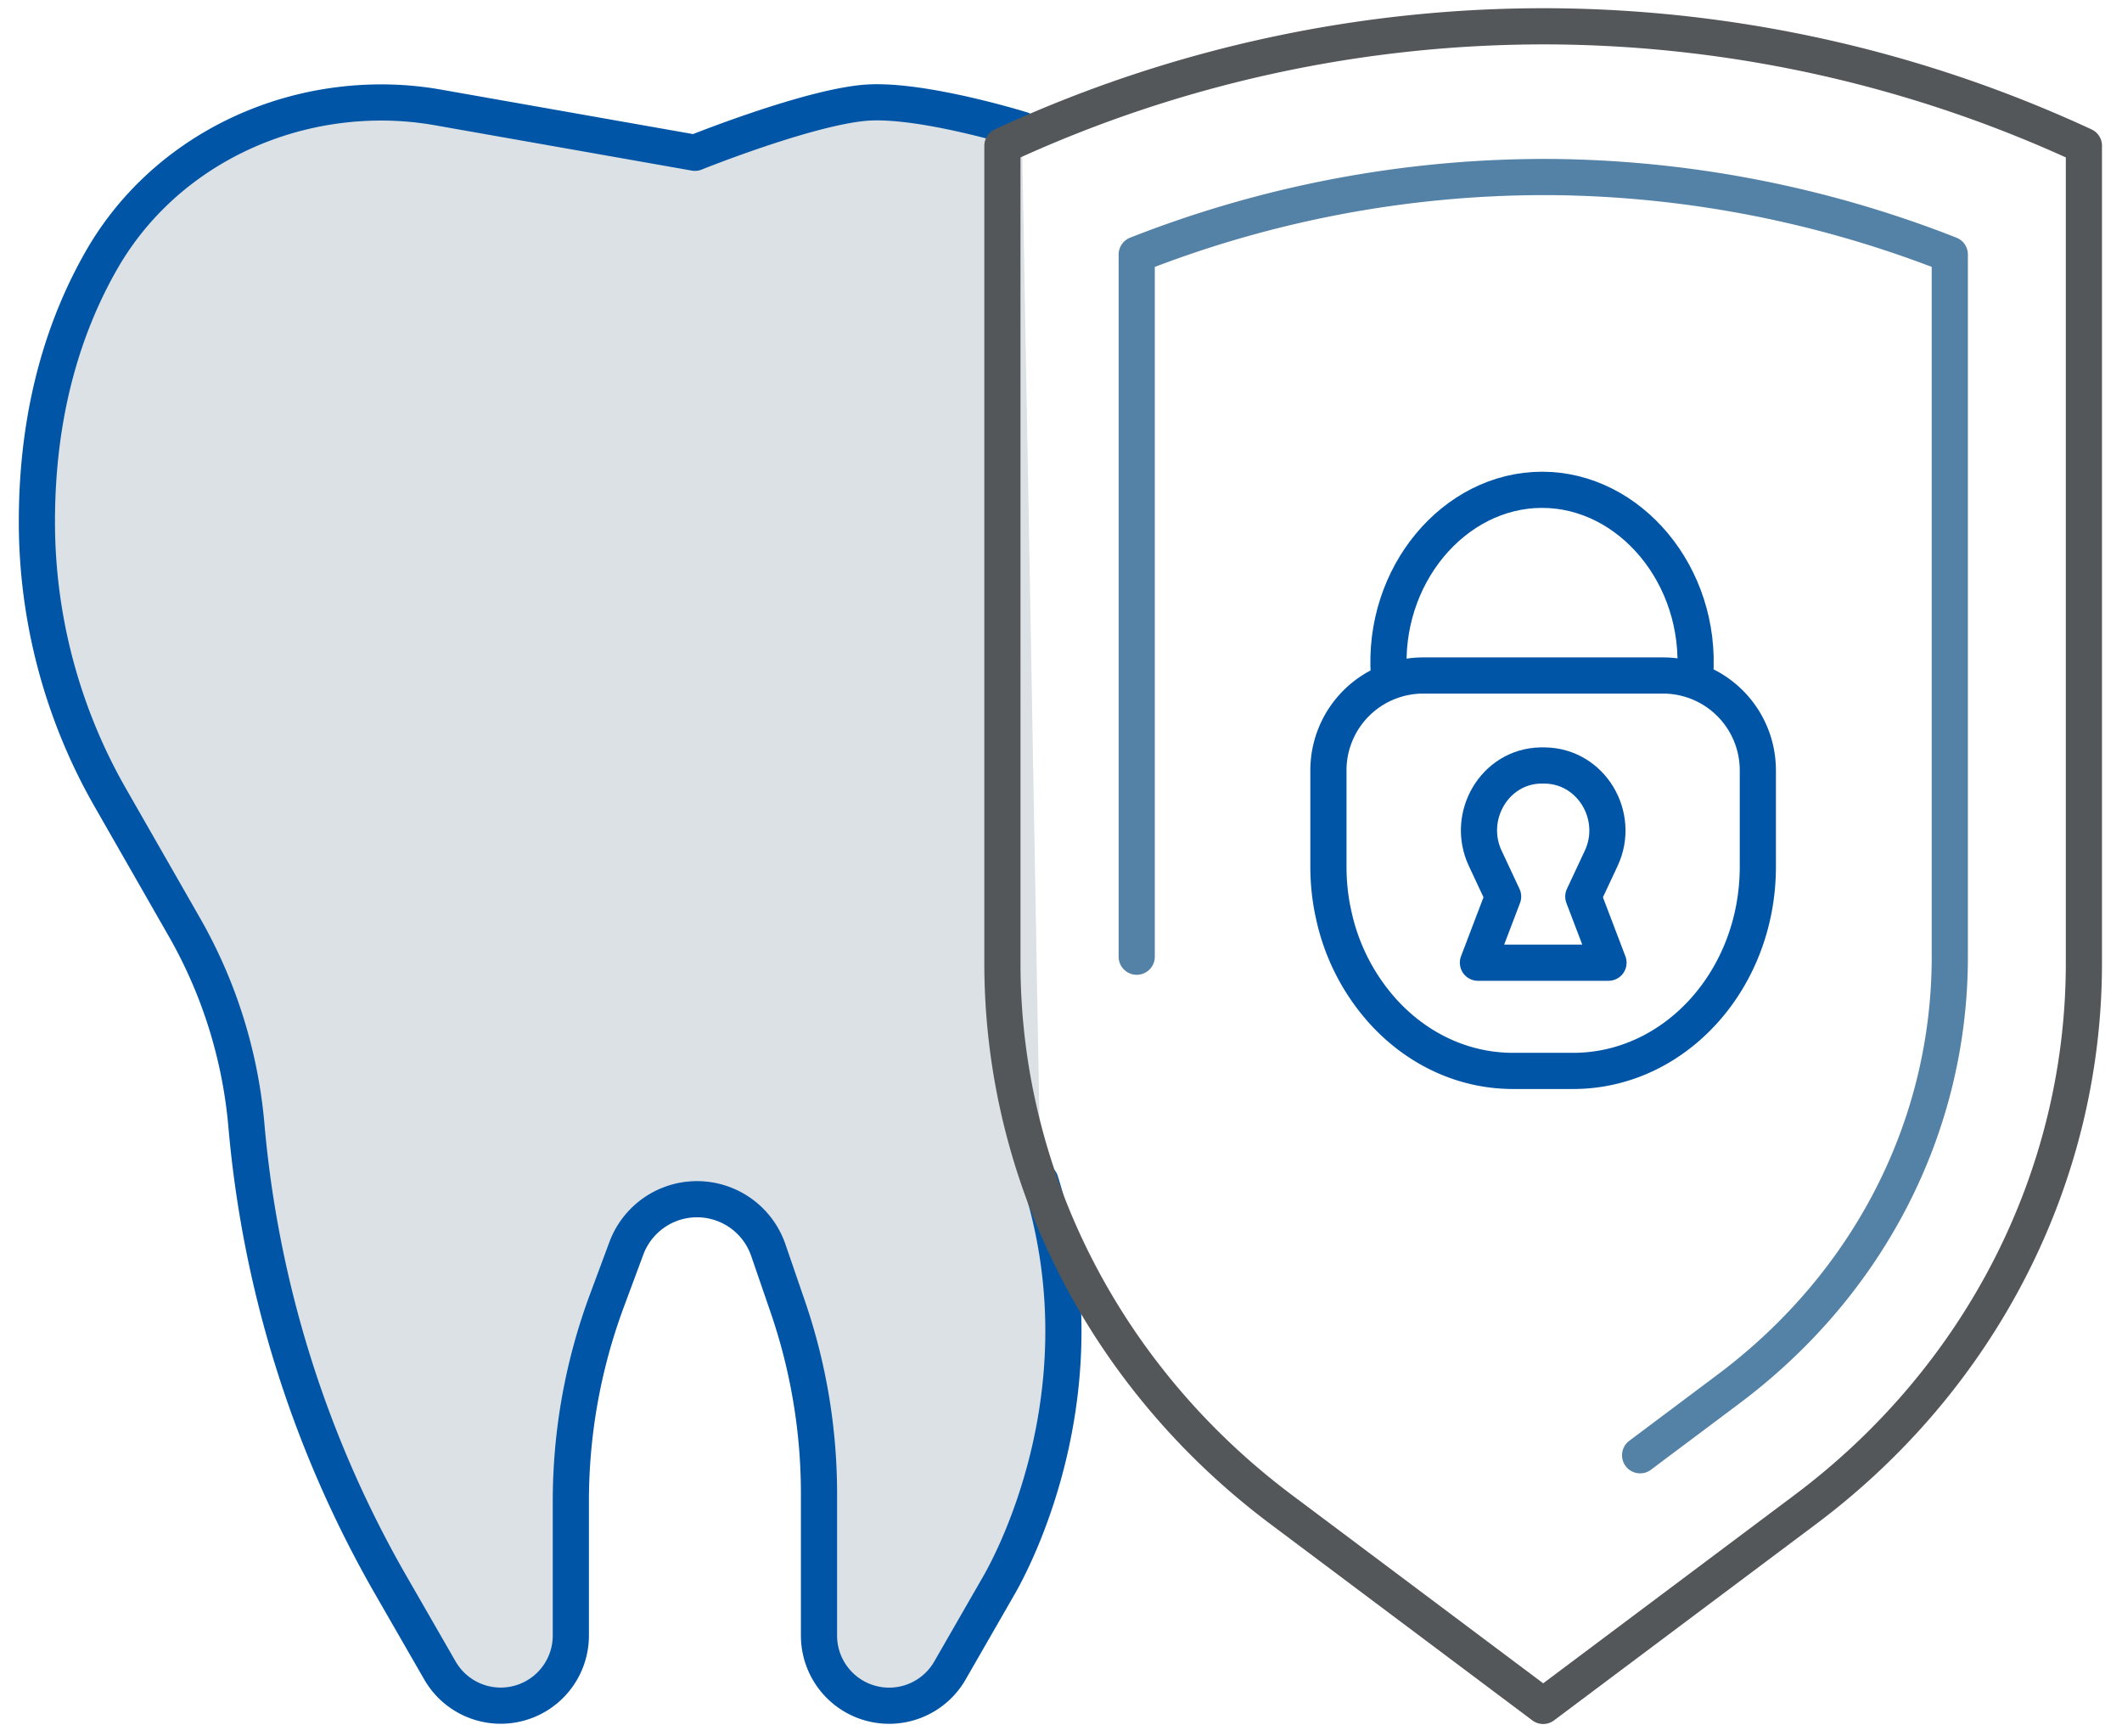 <svg xmlns="http://www.w3.org/2000/svg" xmlns:xlink="http://www.w3.org/1999/xlink" width="88" height="72" viewBox="0 0 88 72"><defs><path id="7kgla" d="M808.377 1504.376s-3.973-1.235-6.305-1.127c-2.332.107-7.253 2.086-7.253 2.086l-10.655-1.88a13.5 13.5 0 0 0-2.352-.206c-4.76 0-9.253 2.426-11.606 6.543-1.506 2.635-2.676 6.181-2.676 10.841 0 4.01 1.047 7.95 3.038 11.431l3.049 5.328a20.07 20.07 0 0 1 2.598 8.232 46.355 46.355 0 0 0 6 19.117l2.03 3.528a2.908 2.908 0 0 0 5.428-1.45v-5.572c0-2.84.507-5.656 1.497-8.318l.805-2.166a3.126 3.126 0 0 1 5.887.074l.807 2.346a23.87 23.87 0 0 1 1.295 7.757v5.88a2.908 2.908 0 0 0 5.429 1.45l2.03-3.53c.902-1.569 4.31-8.528 1.728-16.752"/><path id="7kglb" d="M852.42 1505.046v33.894c0 8.836-4.255 17.186-11.551 22.652l-10.873 8.144-10.867-8.144c-7.296-5.466-11.559-13.816-11.559-22.652v-33.894a53.414 53.414 0 0 1 22.859-4.954 53.396 53.396 0 0 1 21.992 4.954z"/><path id="7kglc" d="M813.14 1538.67v-29.116a46.273 46.273 0 0 1 16.868-3.214l.365.001a46.282 46.282 0 0 1 16.486 3.212v29.118c0 7.023-3.344 13.556-9.175 17.924l-3.668 2.748"/><path id="7kgld" d="M825.023 1527.01a3.932 3.932 0 0 0-3.933 3.933v3.995c0 .67.071 1.329.209 1.953a8.712 8.712 0 0 0 1.959 3.941c1.39 1.589 3.339 2.574 5.491 2.574h2.489c4.23 0 7.66-3.795 7.66-8.468v-3.995a3.932 3.932 0 0 0-3.933-3.933z"/><path id="7kgle" d="M823.6 1527.013c-.299-4.144 2.706-7.703 6.35-7.703 3.643 0 6.647 3.56 6.348 7.703"/><path id="7kglf" d="M832.403 1534.59l-.743 1.586 1.045 2.743h-5.415l1.045-2.743-.744-1.59c-.81-1.733.384-3.805 2.298-3.845h.169c1.935.022 3.164 2.096 2.345 3.849z"/></defs><g><g transform="translate(-766 -1499)"><g><use fill="#dce1e5" xlink:href="#7kgla"/><use fill="#fff" fill-opacity="0" stroke="#0055a6" stroke-linecap="round" stroke-linejoin="round" stroke-miterlimit="50" stroke-width="1.5" xlink:href="#7kgla"/></g><g><use fill="#fff" fill-opacity="0" stroke="#53575a" stroke-linecap="round" stroke-linejoin="round" stroke-miterlimit="50" stroke-width="1.5" xlink:href="#7kglb"/></g><g><use fill="#fff" fill-opacity="0" stroke="#5481a6" stroke-linecap="round" stroke-linejoin="round" stroke-miterlimit="50" stroke-width="1.5" xlink:href="#7kglc"/></g><g><use fill="#fff" fill-opacity="0" stroke="#0055a6" stroke-linecap="round" stroke-linejoin="round" stroke-miterlimit="50" stroke-width="1.5" xlink:href="#7kgld"/></g><g><use fill="#fff" fill-opacity="0" stroke="#0055a6" stroke-linecap="round" stroke-linejoin="round" stroke-miterlimit="50" stroke-width="1.5" xlink:href="#7kgle"/></g><g><use fill="#fff" fill-opacity="0" stroke="#0055a6" stroke-linecap="round" stroke-linejoin="round" stroke-miterlimit="50" stroke-width="1.5" xlink:href="#7kglf"/></g></g></g></svg>